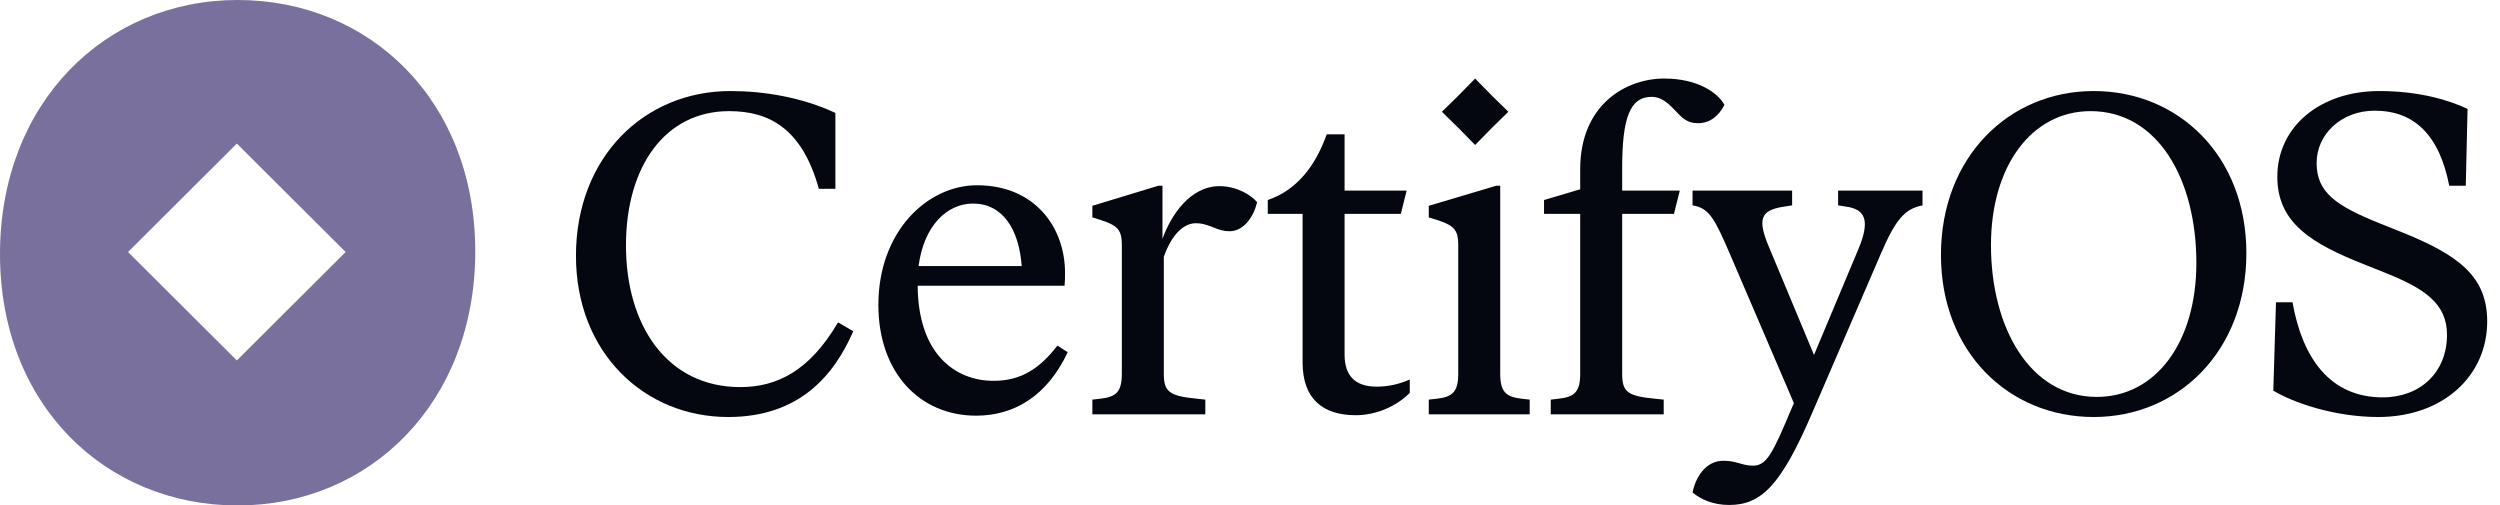 <svg width="183" height="37" viewBox="0 0 183 37" fill="none" xmlns="http://www.w3.org/2000/svg">
<path d="M17.394 0C7.731 0 0 7.501 0 18.601C0 29.651 7.731 37 17.394 37C27.058 37 34.789 29.499 34.789 18.399C34.789 7.349 27.058 0 17.394 0ZM17.336 26.384L9.372 18.447L17.336 10.51L25.301 18.447L17.336 26.384Z" fill="#79709D"/>
<path d="M174.087 30.525C170.884 30.525 167.877 29.479 166.406 28.596L166.602 22.125H167.812C168.531 26.21 170.557 29.087 174.414 29.087C177.16 29.087 179.121 27.256 179.121 24.511C179.121 22.223 177.487 21.111 174.512 19.935L173.041 19.346C169.25 17.843 166.7 16.339 166.7 12.94C166.7 9.246 169.871 6.664 174.153 6.664C177.127 6.664 179.317 7.351 180.625 7.972L180.494 13.594H179.284C178.565 9.9 176.735 8.102 173.826 8.102C171.374 8.102 169.577 9.835 169.577 11.927C169.577 14.084 170.982 15.065 174.251 16.372L175.722 16.96C179.971 18.66 182.063 20.229 182.063 23.53C182.063 27.518 178.827 30.525 174.087 30.525Z" fill="#040610"/>
<path d="M153.257 30.525C147.046 30.525 142.078 25.785 142.078 18.66C142.078 11.502 147.046 6.664 153.257 6.664C159.467 6.664 164.435 11.404 164.435 18.529C164.435 25.687 159.467 30.525 153.257 30.525ZM145.739 17.941C145.739 24.02 148.615 29.054 153.485 29.054C157.8 29.054 160.774 25.066 160.774 19.248C160.774 13.136 157.963 8.135 153.028 8.135C148.746 8.135 145.739 12.123 145.739 17.941Z" fill="#040610"/>
<path d="M126.575 36.964C125.431 36.964 124.516 36.572 123.895 36.049C124.123 34.905 124.875 33.728 126.15 33.728C127.13 33.728 127.523 34.087 128.307 34.087C129.32 34.087 129.745 33.238 131.183 29.806L131.314 29.512L126.673 18.692C125.529 16.045 125.137 15.228 123.895 15.032V13.953H131.183V15.032L130.562 15.13C128.863 15.391 128.634 16.045 129.484 18.072L132.785 25.981L136.021 18.268C136.936 16.11 136.511 15.326 135.171 15.13L134.55 15.032V13.953H140.728V15.032C139.42 15.293 138.766 16.045 137.655 18.627L132.622 30.296C130.366 35.526 128.928 36.964 126.575 36.964Z" fill="#040610"/>
<path d="M113.514 30.329V29.251L114.102 29.185C115.246 29.055 115.671 28.695 115.671 27.355V15.653H113.023V14.639L115.671 13.855V12.384C115.671 7.645 119.038 5.749 121.816 5.749C124.333 5.749 125.771 6.828 126.228 7.677C125.836 8.462 125.183 9.018 124.3 9.018C123.516 9.018 123.156 8.658 122.698 8.168C122.175 7.612 121.652 7.089 120.901 7.089C119.299 7.089 118.743 8.658 118.743 12.319V13.953H122.96L122.535 15.653H118.743V27.355C118.743 28.695 119.136 28.989 121.13 29.185L121.783 29.251V30.329H113.514Z" fill="#040610"/>
<path d="M104.586 30.329V29.251L105.174 29.186C106.318 29.055 106.743 28.695 106.743 27.355V17.941C106.743 16.666 106.351 16.437 104.586 15.914V15.065L109.522 13.594H109.816V27.355C109.816 28.695 110.241 29.055 111.385 29.186L111.973 29.251V30.329H104.586Z" fill="#040610"/>
<path d="M99.24 30.394C96.821 30.394 95.35 29.185 95.35 26.537V15.653H92.801V14.639C95.023 13.888 96.331 12.025 97.115 9.835H98.423V13.953H102.966L102.541 15.653H98.423V25.949C98.423 27.518 99.207 28.302 100.776 28.302C101.593 28.302 102.378 28.139 103.195 27.779V28.76C102.149 29.806 100.645 30.394 99.24 30.394Z" fill="#040610"/>
<path d="M79.961 30.329V29.251L80.549 29.185C81.693 29.055 82.118 28.695 82.118 27.355V17.941C82.118 16.666 81.726 16.437 79.961 15.914V15.064L84.798 13.594H85.093V17.483C85.714 15.751 87.119 13.626 89.276 13.626C90.518 13.626 91.597 14.28 92.022 14.803C91.76 15.882 91.041 16.927 89.996 16.927C89.57 16.927 89.276 16.829 88.786 16.633C88.263 16.437 87.969 16.339 87.544 16.339C86.465 16.339 85.648 17.483 85.191 18.791V27.355C85.191 28.695 85.615 28.989 87.609 29.185L88.23 29.251V30.329H79.961Z" fill="#040610"/>
<path d="M71.455 30.427C67.304 30.427 64.297 27.256 64.297 22.321C64.297 16.927 67.892 13.561 71.52 13.561C75.77 13.561 77.96 16.666 77.96 19.967C77.96 20.294 77.96 20.621 77.927 20.915H67.173C67.206 25.916 69.919 27.877 72.73 27.877C74.724 27.877 76.097 26.995 77.404 25.295L78.156 25.785C76.652 28.988 74.233 30.427 71.455 30.427ZM67.239 19.477H74.789C74.593 16.764 73.383 14.901 71.226 14.901C69.331 14.901 67.631 16.503 67.239 19.477Z" fill="#040610"/>
<path d="M53.306 30.525C47.161 30.525 42.16 25.818 42.16 18.725C42.16 11.534 47.128 6.664 53.469 6.664C55.921 6.664 58.699 7.122 61.151 8.266V13.822H59.941C58.699 9.345 56.248 8.135 53.371 8.135C48.73 8.135 45.821 12.123 45.821 17.974C45.821 23.824 48.828 28.335 54.188 28.335C56.869 28.335 59.255 27.158 61.347 23.596L62.458 24.249C61.053 27.485 58.503 30.525 53.306 30.525Z" fill="#040610"/>
<path d="M107.979 5.749L109.183 6.978L110.411 8.182L109.183 9.385L107.979 10.614L106.775 9.385L105.547 8.182L106.775 6.978L107.979 5.749Z" fill="#040610"/>
</svg>
